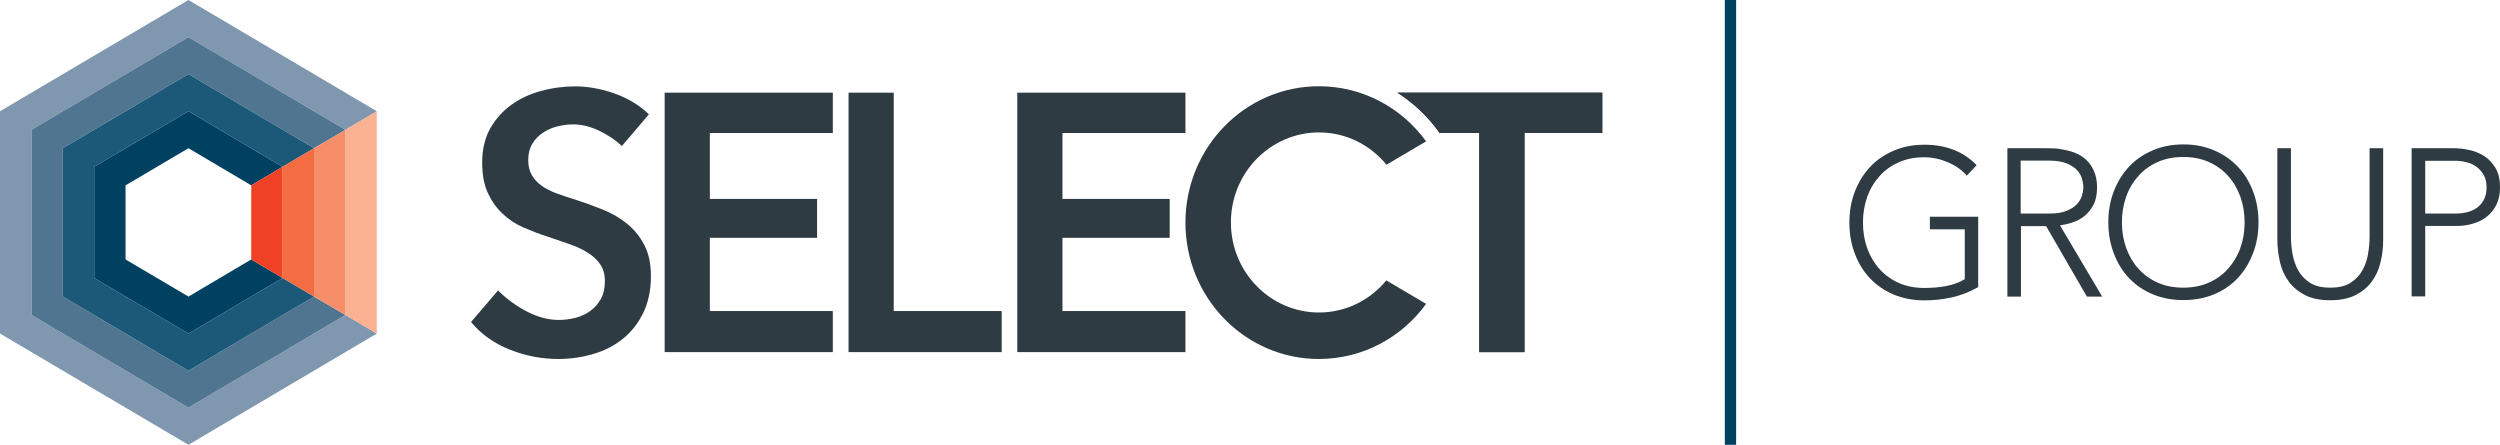 <svg width="163" height="29" viewBox="0 0 163 29" fill="none" xmlns="http://www.w3.org/2000/svg">
<g clip-path="url(#clip0_4_38)">
<path d="M12.288 26.579L2.051 20.537V8.463L12.288 2.421L22.525 8.463L24.567 7.252L12.288 0L0 7.252V21.748L12.288 29L24.567 21.748L22.525 20.537L12.288 26.579Z" fill="#8098AF"/>
<path d="M12.288 2.421L2.051 8.463V20.537L12.288 26.579L22.525 20.537L20.474 19.337L12.288 24.168L4.093 19.337V9.663L12.288 4.832L20.474 9.663L22.525 8.463L12.288 2.421Z" fill="#507591"/>
<path d="M12.288 21.748L6.144 18.126V10.874L12.288 7.252L18.423 10.874L20.474 9.664L12.288 4.832L4.093 9.664V19.337L12.288 24.168L20.474 19.337L18.423 18.126L12.288 21.748Z" fill="#1C5877"/>
<path d="M6.144 10.874V18.126L12.288 21.748L18.423 18.126L16.381 16.916L12.288 19.337L8.186 16.916V12.084L12.288 9.663L16.381 12.084L18.423 10.874L12.288 7.252L6.144 10.874Z" fill="#004161"/>
<path d="M22.525 8.463V20.537L24.567 21.748V7.252L22.525 8.463Z" fill="#F9B192"/>
<path d="M20.474 19.337L22.525 20.537V8.463L20.474 9.664V19.337Z" fill="#F68F69"/>
<path d="M20.474 9.663L18.423 10.874V18.126L20.474 19.337V9.663Z" fill="#F36C42"/>
<path d="M16.381 16.916L18.423 18.126V10.874L16.381 12.084V16.916Z" fill="#EF4123"/>
<path d="M90.399 18.269C89.346 19.556 87.761 20.375 85.999 20.375C82.829 20.375 80.255 17.745 80.255 14.505C80.255 11.264 82.829 8.634 85.999 8.634C87.77 8.634 89.346 9.454 90.399 10.74L92.982 9.216C91.397 7.033 88.852 5.623 85.989 5.623C81.188 5.623 77.29 9.606 77.29 14.514C77.29 19.422 81.188 23.406 85.989 23.406C88.852 23.406 91.397 21.995 92.982 19.813L90.399 18.288V18.269Z" fill="#2E3B42"/>
<path d="M55.325 6.042H58.271V20.28H65.31V22.958H55.325V6.042Z" fill="#2E3B42"/>
<path d="M40.529 9.502C40.146 9.139 39.643 8.806 39.074 8.529C38.505 8.253 37.928 8.11 37.359 8.11C37.014 8.11 36.669 8.158 36.333 8.244C35.988 8.329 35.681 8.463 35.401 8.653C35.121 8.834 34.888 9.073 34.711 9.368C34.534 9.664 34.441 10.016 34.441 10.435C34.441 10.817 34.515 11.141 34.674 11.417C34.832 11.684 35.047 11.922 35.317 12.113C35.587 12.303 35.923 12.475 36.315 12.618C36.706 12.761 37.135 12.904 37.601 13.047C38.133 13.218 38.683 13.418 39.251 13.647C39.82 13.866 40.342 14.162 40.818 14.533C41.293 14.905 41.685 15.363 41.983 15.925C42.291 16.487 42.44 17.173 42.44 18.002C42.44 18.908 42.272 19.708 41.946 20.385C41.62 21.061 41.181 21.624 40.631 22.072C40.081 22.52 39.447 22.853 38.711 23.072C37.974 23.291 37.21 23.406 36.398 23.406C35.326 23.406 34.273 23.206 33.238 22.796C32.212 22.386 31.364 21.786 30.711 20.995L32.473 18.936C33.014 19.489 33.76 20.023 34.441 20.356C35.121 20.69 35.783 20.861 36.445 20.861C36.79 20.861 37.135 20.814 37.499 20.728C37.853 20.642 38.179 20.49 38.468 20.29C38.757 20.08 38.99 19.823 39.167 19.508C39.345 19.194 39.438 18.812 39.438 18.345C39.438 17.878 39.335 17.526 39.13 17.23C38.925 16.935 38.655 16.678 38.31 16.468C37.965 16.249 37.564 16.068 37.098 15.906C36.632 15.744 36.137 15.582 35.625 15.401C35.121 15.239 34.627 15.048 34.123 14.829C33.62 14.61 33.172 14.314 32.781 13.943C32.38 13.58 32.063 13.123 31.811 12.589C31.56 12.056 31.438 11.389 31.438 10.598C31.438 9.74 31.616 8.996 31.96 8.377C32.315 7.758 32.772 7.243 33.34 6.833C33.909 6.423 34.552 6.128 35.28 5.928C36.007 5.728 36.743 5.632 37.489 5.632C38.328 5.632 39.186 5.785 40.053 6.09C40.92 6.395 41.675 6.843 42.309 7.453L40.529 9.54V9.502Z" fill="#2E3B42"/>
<path d="M91.108 6.042C92.189 6.728 93.122 7.624 93.868 8.672H96.45V22.958H99.396V8.672H104.468V6.042H91.108Z" fill="#2E3B42"/>
<path d="M91.108 6.042C92.189 6.728 93.122 7.624 93.868 8.672H96.45V22.958H99.396V8.672H104.468V6.042H91.108Z" fill="#2E3B42"/>
<path d="M66.326 6.042H77.291V8.672H69.273V12.97H76.265V15.505H69.273V20.28H77.291V22.958H66.326V6.042Z" fill="#2E3B42"/>
<path d="M43.335 6.042H54.299V8.672H46.281V12.97H53.274V15.505H46.281V20.28H54.299V22.958H43.335V6.042Z" fill="#2E3B42"/>
<path d="M113.195 0H112.458V29H113.195V0Z" fill="#004161"/>
<path d="M128.998 18.707C128.448 19.022 127.87 19.251 127.282 19.384C126.686 19.518 126.089 19.584 125.474 19.584C124.756 19.584 124.094 19.46 123.488 19.213C122.891 18.965 122.369 18.612 121.94 18.164C121.511 17.716 121.176 17.173 120.942 16.554C120.7 15.934 120.579 15.248 120.579 14.514C120.579 13.78 120.7 13.094 120.942 12.475C121.185 11.855 121.521 11.322 121.94 10.874C122.36 10.426 122.882 10.073 123.488 9.816C124.094 9.559 124.746 9.435 125.474 9.435C126.881 9.435 128.019 9.883 128.877 10.769L128.233 11.455C128.093 11.284 127.916 11.122 127.702 10.969C127.497 10.817 127.264 10.693 127.021 10.588C126.779 10.483 126.518 10.397 126.257 10.34C125.986 10.283 125.725 10.254 125.464 10.254C124.849 10.254 124.299 10.359 123.805 10.578C123.311 10.798 122.891 11.093 122.546 11.484C122.201 11.865 121.931 12.313 121.744 12.837C121.558 13.352 121.465 13.914 121.465 14.514C121.465 15.115 121.558 15.677 121.744 16.192C121.931 16.706 122.201 17.164 122.546 17.545C122.891 17.926 123.311 18.231 123.805 18.45C124.299 18.669 124.858 18.774 125.464 18.774C125.968 18.774 126.453 18.736 126.891 18.65C127.338 18.565 127.739 18.422 128.103 18.202V14.953H125.828V14.133H128.979V18.727L128.998 18.707Z" fill="#2E3B42"/>
<path d="M130.863 9.663H133.352C133.473 9.663 133.65 9.663 133.855 9.673C134.07 9.673 134.303 9.711 134.555 9.759C134.806 9.806 135.058 9.873 135.319 9.978C135.58 10.083 135.813 10.226 136.018 10.416C136.223 10.607 136.391 10.845 136.522 11.141C136.652 11.436 136.727 11.789 136.727 12.208C136.727 12.675 136.652 13.056 136.494 13.352C136.335 13.657 136.14 13.895 135.906 14.085C135.673 14.276 135.412 14.409 135.123 14.505C134.834 14.6 134.564 14.657 134.312 14.695L137.063 19.337H136.065L133.408 14.743H131.767V19.337H130.881V9.663H130.863ZM131.748 13.923H133.622C134.088 13.923 134.461 13.866 134.75 13.742C135.039 13.628 135.263 13.476 135.422 13.304C135.58 13.132 135.692 12.942 135.748 12.742C135.804 12.542 135.832 12.361 135.832 12.198C135.832 12.037 135.804 11.855 135.748 11.655C135.692 11.455 135.58 11.264 135.422 11.093C135.263 10.921 135.039 10.778 134.75 10.655C134.461 10.54 134.088 10.473 133.622 10.473H131.748V13.914V13.923Z" fill="#2E3B42"/>
<path d="M137.463 14.495C137.463 13.761 137.585 13.075 137.827 12.456C138.069 11.836 138.405 11.303 138.825 10.855C139.244 10.407 139.766 10.054 140.372 9.797C140.978 9.54 141.631 9.416 142.358 9.416C143.085 9.416 143.738 9.54 144.344 9.797C144.95 10.054 145.463 10.407 145.892 10.855C146.321 11.303 146.656 11.836 146.889 12.456C147.132 13.075 147.253 13.752 147.253 14.495C147.253 15.239 147.132 15.915 146.889 16.535C146.647 17.154 146.311 17.697 145.892 18.145C145.463 18.593 144.95 18.946 144.344 19.194C143.747 19.441 143.085 19.565 142.358 19.565C141.631 19.565 140.978 19.441 140.372 19.194C139.776 18.946 139.253 18.593 138.825 18.145C138.396 17.697 138.06 17.154 137.827 16.535C137.585 15.915 137.463 15.229 137.463 14.495ZM138.349 14.495C138.349 15.096 138.442 15.658 138.629 16.172C138.815 16.687 139.086 17.145 139.431 17.526C139.776 17.907 140.195 18.212 140.689 18.431C141.183 18.65 141.743 18.755 142.349 18.755C142.955 18.755 143.514 18.65 144.008 18.431C144.503 18.212 144.922 17.916 145.267 17.526C145.612 17.135 145.882 16.697 146.069 16.172C146.255 15.658 146.349 15.096 146.349 14.495C146.349 13.895 146.255 13.333 146.069 12.818C145.882 12.303 145.612 11.846 145.267 11.465C144.922 11.084 144.503 10.778 144.008 10.559C143.514 10.34 142.955 10.235 142.349 10.235C141.743 10.235 141.183 10.34 140.689 10.559C140.195 10.778 139.776 11.074 139.431 11.465C139.086 11.846 138.815 12.294 138.629 12.818C138.442 13.333 138.349 13.895 138.349 14.495Z" fill="#2E3B42"/>
<path d="M155.383 15.629C155.383 16.144 155.327 16.649 155.206 17.116C155.094 17.593 154.898 18.012 154.628 18.374C154.357 18.736 154.003 19.032 153.556 19.251C153.117 19.47 152.577 19.575 151.933 19.575C151.29 19.575 150.749 19.47 150.311 19.251C149.873 19.032 149.509 18.736 149.239 18.374C148.968 18.012 148.773 17.593 148.661 17.116C148.549 16.64 148.484 16.144 148.484 15.629V9.663H149.369V15.401C149.369 15.744 149.397 16.115 149.463 16.506C149.528 16.897 149.649 17.259 149.826 17.602C150.013 17.936 150.264 18.212 150.6 18.431C150.936 18.65 151.374 18.755 151.933 18.755C152.493 18.755 152.931 18.65 153.267 18.431C153.602 18.212 153.863 17.936 154.04 17.602C154.227 17.268 154.348 16.897 154.404 16.506C154.469 16.115 154.497 15.744 154.497 15.401V9.663H155.383V15.629Z" fill="#2E3B42"/>
<path d="M157.229 9.663H159.951C160.278 9.663 160.623 9.702 160.986 9.778C161.35 9.854 161.676 9.988 161.975 10.178C162.273 10.369 162.515 10.636 162.711 10.96C162.907 11.293 163 11.713 163 12.208C163 12.646 162.926 13.028 162.767 13.342C162.609 13.657 162.403 13.923 162.142 14.124C161.881 14.333 161.574 14.486 161.238 14.581C160.893 14.686 160.539 14.733 160.166 14.733H158.124V19.327H157.238V9.654L157.229 9.663ZM158.105 13.923H160.11C160.362 13.923 160.604 13.895 160.846 13.838C161.089 13.78 161.303 13.685 161.49 13.552C161.676 13.418 161.825 13.247 161.947 13.028C162.058 12.808 162.124 12.542 162.124 12.217C162.124 11.893 162.068 11.646 161.947 11.427C161.825 11.207 161.667 11.026 161.48 10.883C161.294 10.74 161.07 10.636 160.818 10.578C160.567 10.512 160.315 10.483 160.073 10.483H158.124V13.923H158.105Z" fill="#2E3B42"/>
</g>
<defs>
<clipPath id="clip0_4_38">
<rect width="163" height="29" fill="white"/>
</clipPath>
</defs>
</svg>
